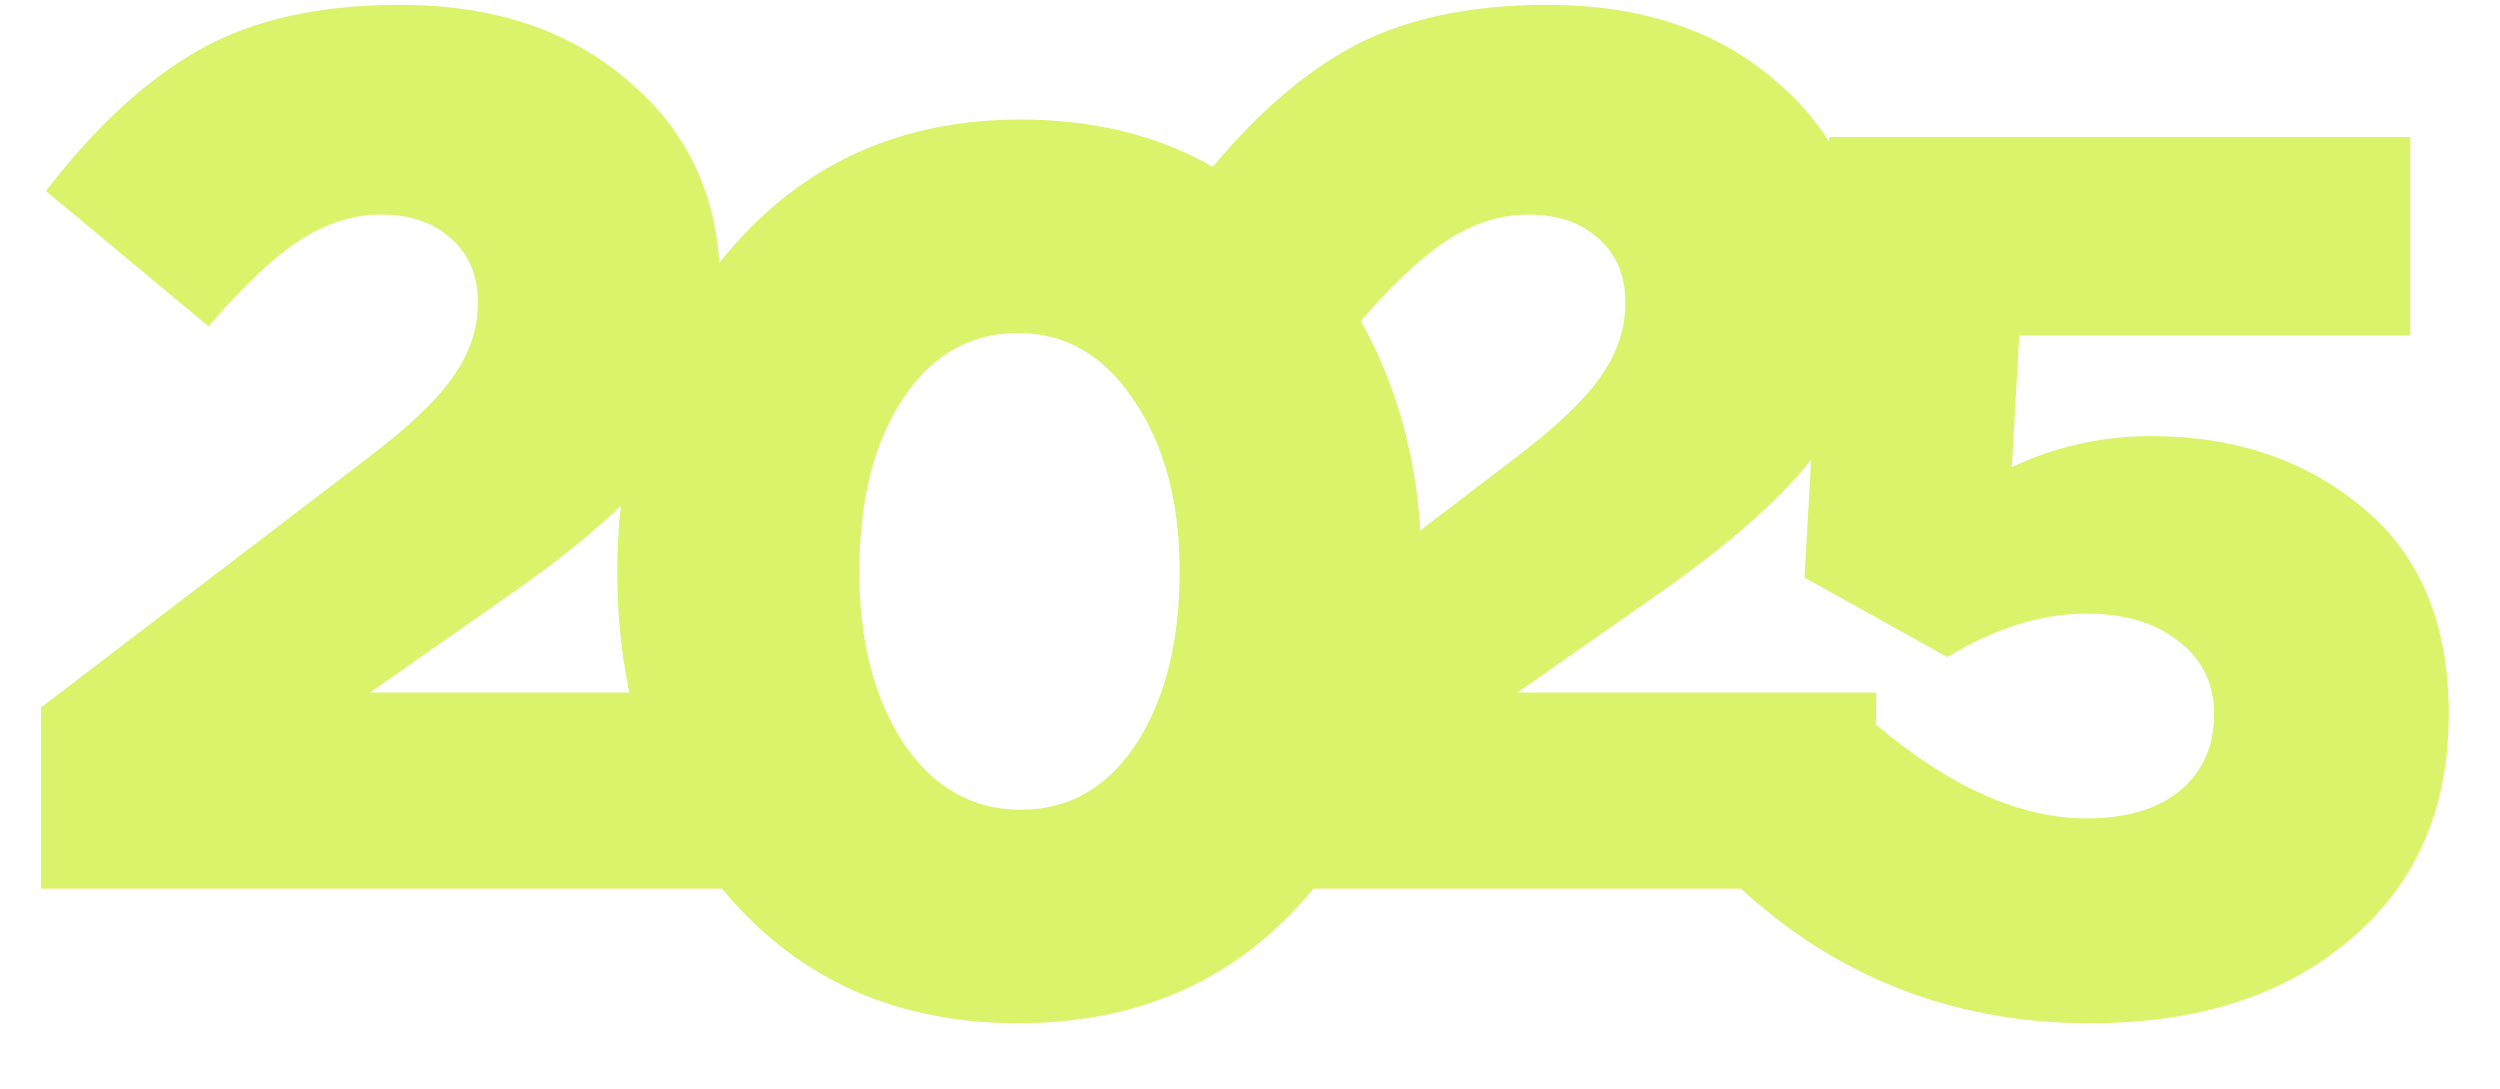 <?xml version="1.0" encoding="UTF-8"?> <svg xmlns="http://www.w3.org/2000/svg" width="512" height="223" viewBox="0 0 512 223" fill="none"><path d="M8.39 182V144.882L74.998 94.036C83.303 87.765 89.15 82.257 92.54 77.511C96.099 72.596 97.879 67.427 97.879 62.003C97.879 56.41 96.014 52.003 92.286 48.783C88.727 45.563 83.981 43.953 78.049 43.953C72.286 43.953 66.693 45.732 61.27 49.291C56.016 52.681 49.829 58.529 42.711 66.834L9.407 39.122C19.576 25.902 30.084 16.241 40.931 10.14C51.778 4.038 65.422 0.988 81.862 0.988C101.353 0.988 117.116 6.327 129.149 17.004C141.352 27.512 147.454 41.241 147.454 58.19C147.454 71.579 144.234 82.765 137.793 91.748C131.353 100.561 120.844 110.137 106.268 120.476L75.761 141.832H149.233V182H8.39Z" fill="#DAF36B"></path><path d="M268.284 182.865C253.2 200.661 233.285 209.559 208.54 209.559C183.795 209.559 163.88 200.746 148.796 183.119C133.881 165.323 126.423 143.29 126.423 117.019C126.423 91.088 134.05 69.224 149.304 51.428C164.558 33.462 184.473 24.479 209.048 24.479C233.794 24.479 253.624 33.377 268.538 51.173C283.623 68.97 291.165 90.918 291.165 117.019C291.165 142.951 283.538 164.899 268.284 182.865ZM185.151 152.357C191.252 161.34 199.218 165.832 209.048 165.832C218.879 165.832 226.76 161.34 232.692 152.357C238.624 143.205 241.59 131.426 241.59 117.019C241.59 102.782 238.454 91.088 232.183 81.935C226.082 72.783 218.201 68.207 208.54 68.207C198.71 68.207 190.829 72.698 184.897 81.681C178.964 90.664 175.998 102.443 175.998 117.019C175.998 131.426 179.049 143.205 185.151 152.357Z" fill="#DAF36B"></path><path d="M243.39 182V144.882L309.998 94.036C318.303 87.765 324.15 82.257 327.54 77.511C331.099 72.596 332.879 67.427 332.879 62.003C332.879 56.41 331.014 52.003 327.286 48.783C323.727 45.563 318.981 43.953 313.049 43.953C307.286 43.953 301.693 45.732 296.27 49.291C291.016 52.681 284.829 58.529 277.711 66.834L244.407 39.122C254.576 25.902 265.084 16.241 275.931 10.14C286.778 4.038 300.422 0.988 316.862 0.988C336.353 0.988 352.116 6.327 364.149 17.004C376.352 27.512 382.454 41.241 382.454 58.19C382.454 71.579 379.234 82.765 372.793 91.748C366.353 100.561 355.844 110.137 341.268 120.476L310.761 141.832H384.233V182H243.39Z" fill="#DAF36B"></path><path d="M428.032 209.559C400.067 209.559 375.999 200.153 355.83 181.34L384.05 148.29C399.304 161.171 413.71 167.611 427.269 167.611C435.405 167.611 441.76 165.747 446.337 162.018C451.082 158.12 453.455 152.866 453.455 146.256C453.455 139.985 450.997 134.985 446.082 131.256C441.337 127.527 435.066 125.663 427.269 125.663C418.117 125.663 408.626 128.629 398.795 134.561L369.559 118.29L374.643 28.038H493.623V68.715H413.541L412.015 95.664C420.998 91.427 430.489 89.308 440.489 89.308C457.777 89.308 472.268 94.223 483.963 104.053C495.657 113.714 501.505 127.782 501.505 146.256C501.505 165.747 494.725 181.17 481.166 192.526C467.777 203.881 450.065 209.559 428.032 209.559Z" fill="#DAF36B"></path></svg> 